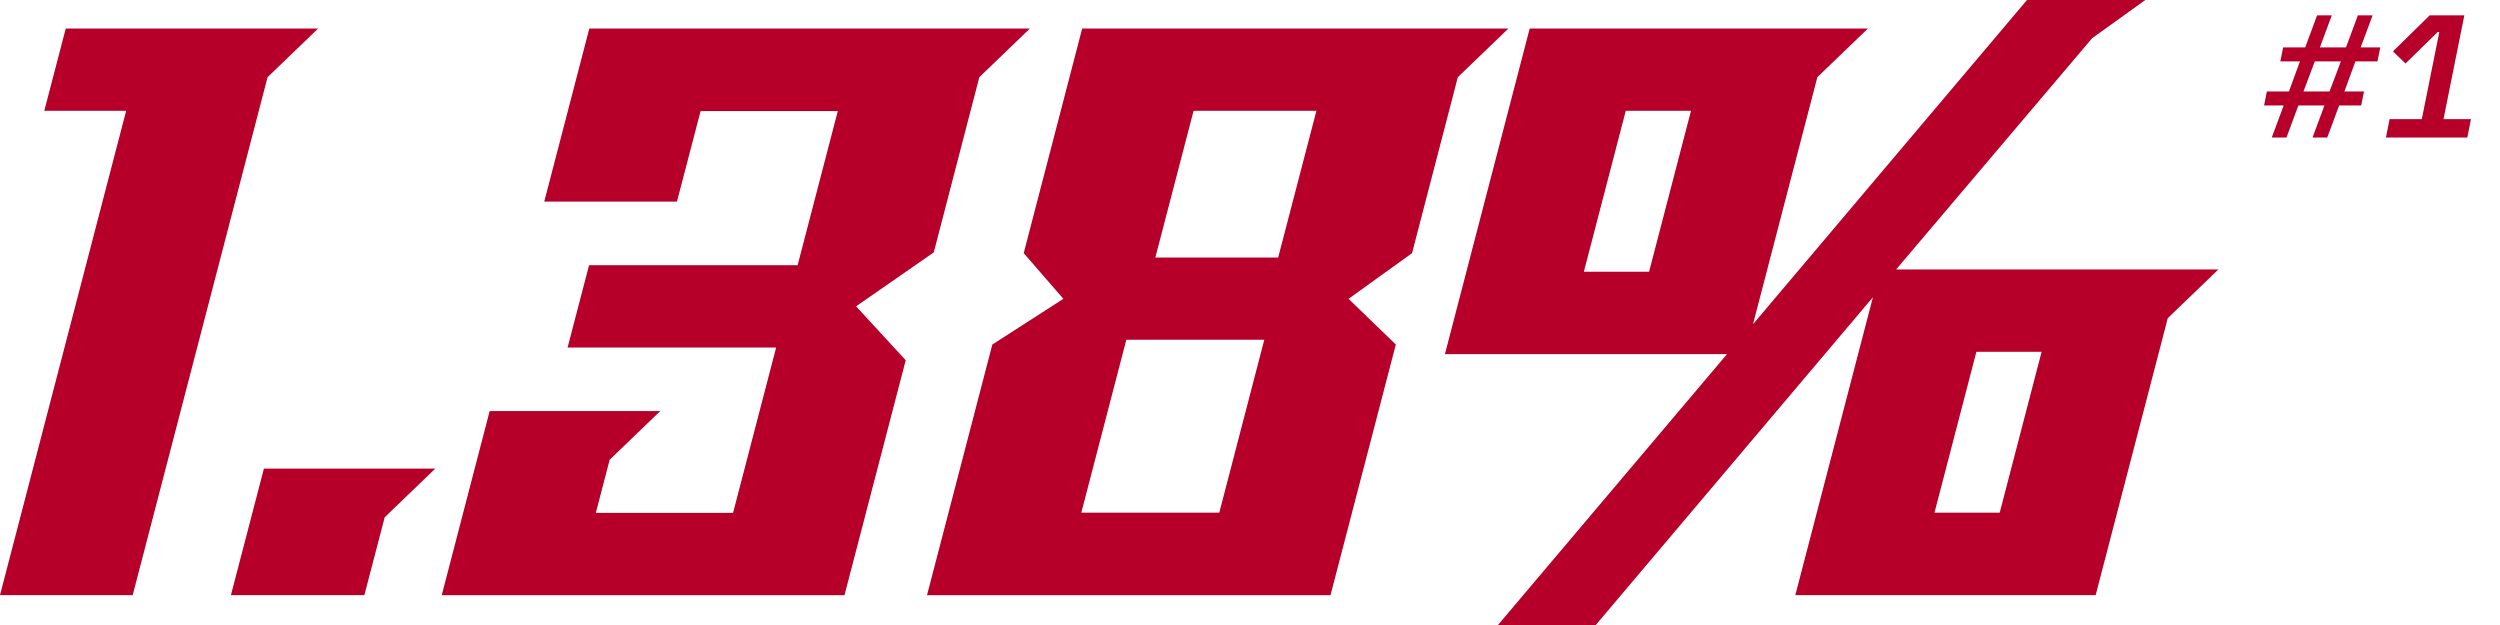 <svg width="200" height="50" viewBox="0 0 200 50" fill="none" xmlns="http://www.w3.org/2000/svg">
<g clip-path="url(#clip0_1316_100)">
<path d="M5.252 2.28H25.453L21.405 6.175L10.616 47.608H0L10.092 8.866H3.542L5.261 2.28H5.252Z" fill="#B6002A"/>
<path d="M21.113 37.487H34.824L30.775 41.382L29.15 47.608H18.474L21.113 37.487Z" fill="#B6002A"/>
<path d="M47.151 2.28H82.395L78.346 6.175L74.701 20.191L68.486 24.505L72.458 28.818L67.558 47.617H35.339L39.173 32.883H52.824L48.775 36.778L47.666 41.032H58.644L62.091 27.802H45.406L47.125 21.216H63.81L67.025 8.883H56.048L54.157 16.126H43.54L47.142 2.298L47.151 2.28Z" fill="#B6002A"/>
<path d="M86.582 2.28H120.674L116.626 6.175L112.964 20.251L107.883 23.907L111.666 27.562L106.439 47.617H74.16L79.387 27.562L85.069 23.907L81.897 20.251L86.573 2.289L86.582 2.28ZM86.504 41.015H97.542L101.144 27.178H90.106L86.504 41.015ZM92.427 20.601H102.253L105.313 8.866H95.487L92.427 20.601Z" fill="#B6002A"/>
<path d="M162.16 0H171.624L167.369 3.058L151.689 21.558H177.469L173.421 25.453L167.653 47.608H143.626L149.833 23.779L127.654 50.008H119.832L138.159 28.331H115.594L122.376 2.28H149.437L145.388 6.175L140.239 25.939L162.16 0ZM126.709 21.737H131.927L135.279 8.866H130.061L126.709 21.737ZM154.758 41.015H159.976L163.329 28.143H158.111L154.758 41.015Z" fill="#B6002A"/>
<path d="M185.956 8.438H183.87L182.918 11H181.742L182.694 8.438H181.126L181.35 7.318H183.114L183.996 4.91H182.428L182.652 3.79H184.416L185.368 1.228H186.544L185.592 3.79H187.678L188.63 1.228H189.806L188.854 3.79H190.422L190.198 4.91H188.434L187.552 7.318H189.12L188.896 8.438H187.132L186.18 11H185.004L185.956 8.438ZM186.362 7.318L187.272 4.91H185.186L184.276 7.318H186.362ZM190.875 11L191.169 9.53H193.745L195.145 2.558H195.019L192.443 5.078L191.435 4.112L194.375 1.228H197.147L195.481 9.53H197.679L197.385 11H190.875Z" fill="#B6002A"/>
</g>
<defs>
<clipPath id="clip0_1316_100">
<rect width="200" height="50" fill="white"/>
</clipPath>
</defs>
</svg>

